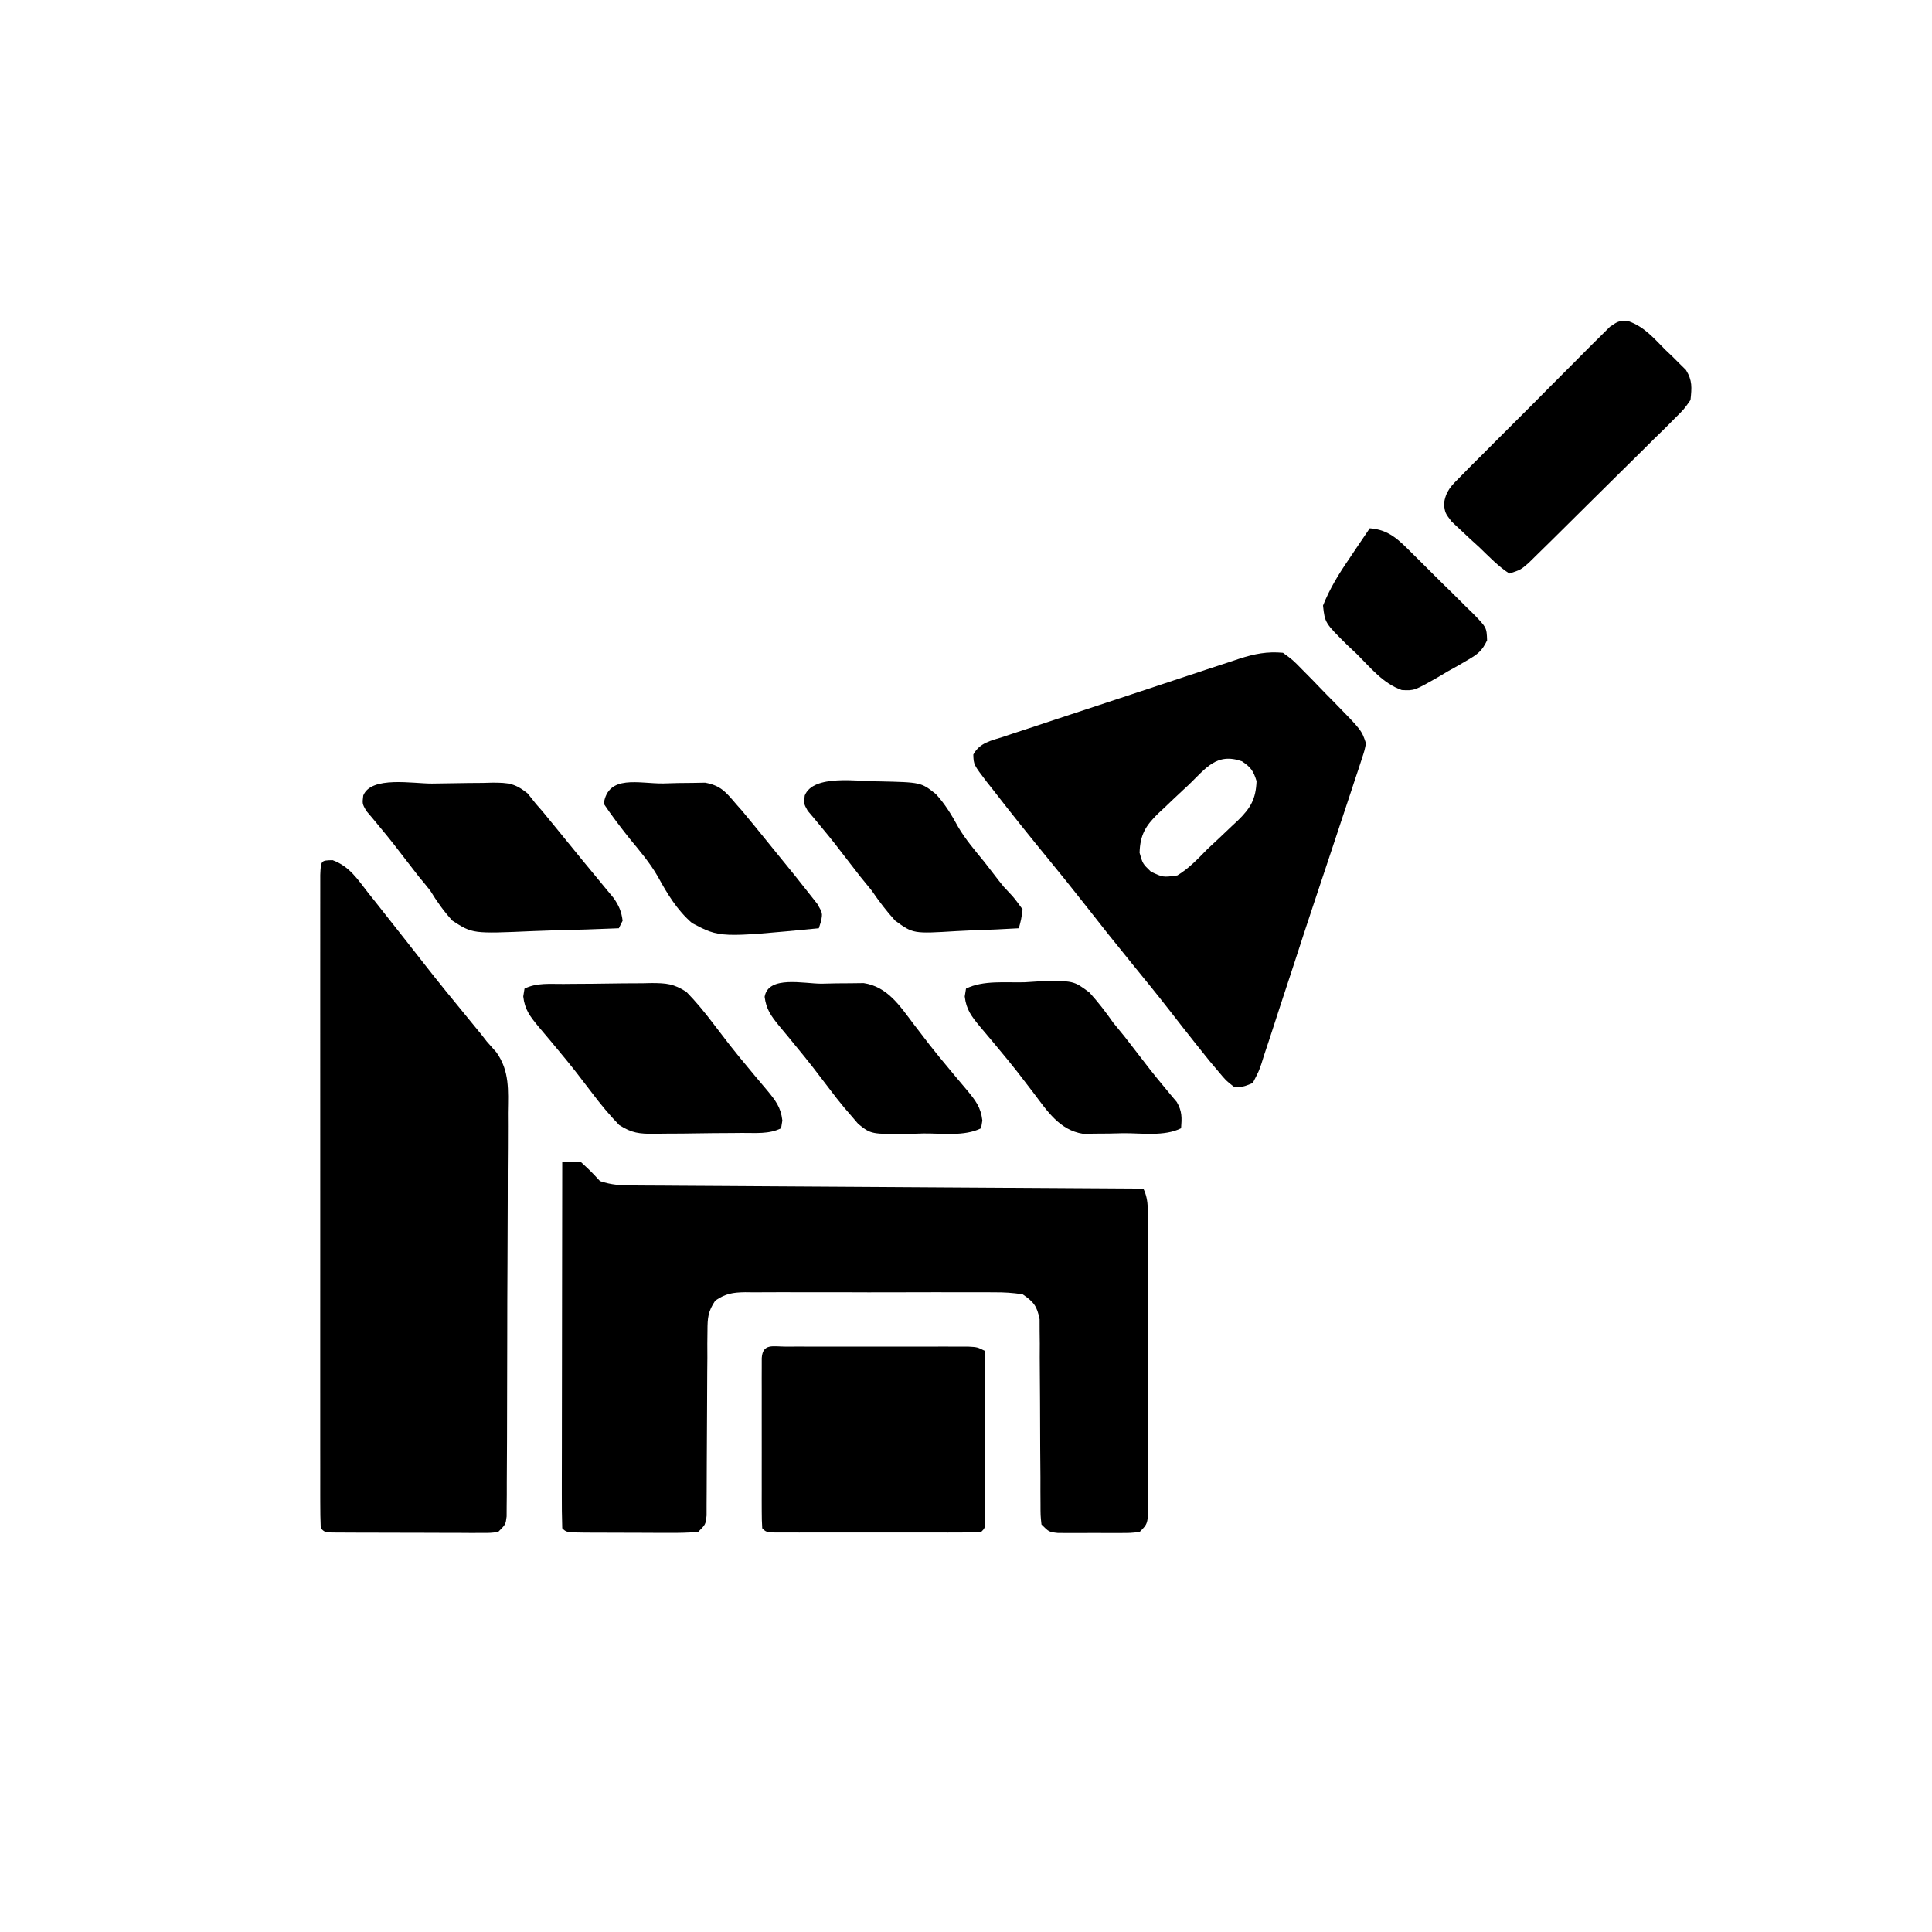 <svg xmlns="http://www.w3.org/2000/svg" width="512" height="512"><path d="M0 0 C2.336 -0.152 2.336 -0.152 5 0 C7.625 2.438 7.625 2.438 10 5 C13.155 6.052 15.4 6.138 18.714 6.158 C19.904 6.168 21.095 6.178 22.321 6.188 C24.283 6.197 24.283 6.197 26.284 6.205 C27.674 6.215 29.063 6.225 30.453 6.235 C34.227 6.262 38.002 6.283 41.776 6.303 C45.72 6.325 49.664 6.353 53.608 6.379 C61.077 6.429 68.546 6.474 76.015 6.517 C84.518 6.567 93.021 6.622 101.524 6.677 C119.016 6.791 136.508 6.898 154 7 C155.599 10.198 155.147 13.669 155.145 17.182 C155.149 18.027 155.152 18.873 155.155 19.744 C155.165 22.548 155.167 25.352 155.168 28.156 C155.171 30.099 155.175 32.042 155.178 33.985 C155.184 38.06 155.186 42.136 155.185 46.211 C155.185 51.444 155.199 56.677 155.216 61.909 C155.227 65.922 155.229 69.935 155.229 73.948 C155.23 75.878 155.234 77.808 155.242 79.738 C155.252 82.431 155.249 85.125 155.243 87.818 C155.249 88.622 155.254 89.425 155.26 90.252 C155.228 95.772 155.228 95.772 153 98 C150.602 98.259 150.602 98.259 147.625 98.266 C146.558 98.268 145.49 98.271 144.391 98.273 C143.272 98.266 142.153 98.258 141 98.25 C139.322 98.262 139.322 98.262 137.609 98.273 C136.542 98.271 135.475 98.268 134.375 98.266 C133.393 98.263 132.41 98.261 131.398 98.259 C129 98 129 98 127 96 C126.748 93.622 126.748 93.622 126.745 90.604 C126.738 89.476 126.731 88.348 126.724 87.185 C126.725 85.962 126.726 84.738 126.727 83.477 C126.706 80.904 126.685 78.331 126.664 75.758 C126.639 71.687 126.624 67.616 126.619 63.545 C126.613 59.626 126.576 55.708 126.539 51.789 C126.547 49.959 126.547 49.959 126.554 48.092 C126.541 46.958 126.528 45.824 126.514 44.655 C126.511 43.657 126.508 42.659 126.506 41.632 C125.834 38.133 124.935 37.015 122 35 C119.315 34.605 117.04 34.452 114.357 34.482 C113.21 34.472 113.21 34.472 112.04 34.461 C109.516 34.444 106.993 34.455 104.469 34.469 C102.713 34.466 100.957 34.462 99.201 34.457 C95.522 34.451 91.844 34.46 88.166 34.479 C83.451 34.501 78.737 34.488 74.022 34.464 C70.397 34.45 66.772 34.454 63.146 34.465 C61.408 34.467 59.669 34.464 57.931 34.455 C55.501 34.445 53.073 34.46 50.643 34.482 C49.566 34.47 49.566 34.47 48.467 34.458 C45.199 34.513 43.273 34.813 40.554 36.679 C38.63 39.552 38.496 41.211 38.486 44.655 C38.473 45.789 38.459 46.924 38.446 48.092 C38.451 49.312 38.456 50.532 38.461 51.789 C38.449 53.044 38.437 54.299 38.425 55.591 C38.396 58.922 38.382 62.251 38.378 65.581 C38.371 70.281 38.342 74.98 38.303 79.68 C38.284 82.182 38.274 84.684 38.276 87.185 C38.266 88.878 38.266 88.878 38.255 90.604 C38.254 91.6 38.253 92.596 38.252 93.622 C38 96 38 96 36 98 C33.359 98.187 30.824 98.256 28.184 98.23 C27.412 98.23 26.64 98.23 25.845 98.229 C24.214 98.226 22.582 98.218 20.95 98.206 C18.444 98.188 15.938 98.185 13.432 98.186 C11.849 98.181 10.266 98.175 8.684 98.168 C7.552 98.166 7.552 98.166 6.398 98.165 C1.116 98.116 1.116 98.116 0 97 C-0.095 93.986 -0.126 90.996 -0.114 87.982 C-0.114 87.036 -0.114 86.09 -0.114 85.115 C-0.113 81.971 -0.105 78.827 -0.098 75.684 C-0.096 73.51 -0.094 71.337 -0.093 69.164 C-0.09 63.431 -0.08 57.698 -0.069 51.966 C-0.058 46.121 -0.054 40.276 -0.049 34.432 C-0.038 22.954 -0.021 11.477 0 0 Z " fill="#000000" transform="translate(149,308)"></path><path d="M0 0 C4.465 1.633 6.61 5.053 9.477 8.73 C10.093 9.5 10.709 10.269 11.344 11.062 C13.193 13.379 15.024 15.709 16.852 18.043 C17.819 19.27 18.786 20.496 19.754 21.723 C21.081 23.408 22.405 25.094 23.724 26.786 C27.848 32.076 32.085 37.273 36.35 42.451 C36.863 43.078 37.377 43.706 37.906 44.352 C38.579 45.168 38.579 45.168 39.265 46.002 C40.05 47.012 40.05 47.012 40.852 48.043 C41.697 48.995 42.542 49.948 43.413 50.929 C46.936 55.916 46.53 61 46.451 66.913 C46.455 68.091 46.459 69.269 46.463 70.483 C46.47 74.364 46.44 78.244 46.41 82.125 C46.403 84.823 46.403 87.521 46.403 90.219 C46.398 95.866 46.375 101.512 46.339 107.158 C46.297 113.689 46.279 120.219 46.276 126.75 C46.272 133.708 46.254 140.665 46.229 147.622 C46.223 149.627 46.219 151.632 46.216 153.637 C46.207 157.365 46.184 161.092 46.158 164.82 C46.157 166.489 46.157 166.489 46.156 168.193 C46.146 169.204 46.136 170.215 46.126 171.256 C46.121 172.137 46.116 173.019 46.112 173.927 C45.852 176.043 45.852 176.043 43.852 178.043 C41.871 178.29 41.871 178.29 39.418 178.286 C38.5 178.289 37.583 178.292 36.637 178.295 C35.148 178.284 35.148 178.284 33.629 178.273 C32.613 178.273 31.597 178.273 30.551 178.272 C28.401 178.269 26.252 178.261 24.102 178.249 C20.799 178.231 17.496 178.228 14.193 178.229 C12.109 178.224 10.025 178.218 7.941 178.211 C6.947 178.21 5.952 178.209 4.927 178.208 C4.013 178.201 3.098 178.195 2.156 178.188 C1.347 178.184 0.538 178.181 -0.295 178.177 C-2.148 178.043 -2.148 178.043 -3.148 177.043 C-3.248 174.78 -3.275 172.513 -3.275 170.248 C-3.277 169.529 -3.279 168.81 -3.28 168.069 C-3.284 165.643 -3.281 163.216 -3.278 160.789 C-3.279 159.057 -3.281 157.324 -3.283 155.592 C-3.288 150.873 -3.286 146.154 -3.283 141.435 C-3.28 136.508 -3.283 131.581 -3.284 126.654 C-3.286 118.378 -3.284 110.103 -3.279 101.827 C-3.273 92.245 -3.275 82.663 -3.281 73.08 C-3.285 64.869 -3.286 56.658 -3.283 48.446 C-3.282 43.535 -3.281 38.624 -3.285 33.713 C-3.288 29.097 -3.286 24.481 -3.28 19.864 C-3.279 18.165 -3.279 16.466 -3.281 14.767 C-3.284 12.457 -3.28 10.148 -3.275 7.838 C-3.275 6.542 -3.275 5.247 -3.274 3.912 C-3.105 0.062 -3.105 0.062 0 0 Z " fill="#000000" transform="translate(88.148,227.957)"></path><path d="M0 0 C2.593 1.88 2.593 1.88 5.145 4.488 C6.53 5.889 6.53 5.889 7.943 7.318 C8.414 7.81 8.885 8.301 9.37 8.807 C10.811 10.311 12.273 11.793 13.74 13.271 C20.846 20.537 20.846 20.537 22 24 C21.607 25.945 21.607 25.945 20.867 28.188 C20.591 29.038 20.315 29.888 20.031 30.763 C19.721 31.69 19.41 32.616 19.09 33.57 C18.771 34.544 18.452 35.517 18.124 36.52 C17.071 39.725 16.005 42.925 14.938 46.125 C14.206 48.33 13.475 50.535 12.745 52.74 C11.245 57.263 9.738 61.783 8.228 66.302 C6.444 71.647 4.693 77.002 2.957 82.363 C1.718 86.18 0.461 89.992 -0.8 93.802 C-1.391 95.598 -1.975 97.396 -2.551 99.196 C-3.352 101.69 -4.178 104.173 -5.012 106.656 C-5.241 107.392 -5.471 108.129 -5.708 108.887 C-6.401 110.9 -6.401 110.9 -8 114 C-10.557 115.059 -10.557 115.059 -13 115 C-15.07 113.402 -15.07 113.402 -17.125 110.938 C-18.297 109.547 -18.297 109.547 -19.492 108.129 C-20.331 107.089 -21.167 106.046 -22 105 C-22.421 104.474 -22.841 103.948 -23.274 103.406 C-25.552 100.544 -27.804 97.663 -30.047 94.773 C-33.139 90.801 -36.315 86.898 -39.5 83 C-44.009 77.476 -48.452 71.907 -52.838 66.285 C-55.775 62.53 -58.766 58.824 -61.789 55.138 C-66.896 48.904 -71.948 42.627 -76.875 36.25 C-77.671 35.249 -77.671 35.249 -78.482 34.227 C-81.981 29.637 -81.981 29.637 -82.061 26.964 C-80.355 23.807 -77.337 23.284 -74.097 22.251 C-73.375 22.007 -72.653 21.762 -71.909 21.51 C-69.513 20.704 -67.111 19.922 -64.707 19.141 C-63.041 18.587 -61.375 18.032 -59.71 17.476 C-56.213 16.313 -52.714 15.161 -49.211 14.017 C-44.727 12.553 -40.251 11.066 -35.777 9.572 C-32.335 8.423 -28.89 7.285 -25.444 6.149 C-23.793 5.604 -22.143 5.057 -20.494 4.508 C-18.182 3.74 -15.867 2.984 -13.55 2.231 C-12.872 2.004 -12.194 1.776 -11.495 1.542 C-7.552 0.277 -4.138 -0.395 0 0 Z M-25 35 C-25.503 35.466 -26.005 35.932 -26.523 36.413 C-28.176 37.948 -29.808 39.502 -31.438 41.062 C-31.97 41.557 -32.502 42.051 -33.051 42.56 C-36.441 45.877 -37.847 48.233 -38 53 C-37.17 55.911 -37.17 55.911 -35 58 C-31.789 59.52 -31.789 59.52 -28 59 C-24.889 57.129 -22.534 54.577 -20 52 C-18.956 51.02 -17.909 50.044 -16.859 49.07 C-15.759 48.027 -14.66 46.983 -13.562 45.938 C-13.03 45.444 -12.497 44.95 -11.948 44.441 C-8.557 41.119 -7.188 38.763 -7 34 C-7.828 31.291 -8.521 30.319 -10.875 28.75 C-17.644 26.361 -20.491 30.68 -25 35 Z " fill="#000000" transform="translate(340,173)"></path><path d="M0 0 C1.672 -0.005 1.672 -0.005 3.378 -0.01 C4.591 -0.008 5.805 -0.006 7.055 -0.003 C8.91 -0.005 8.91 -0.005 10.803 -0.006 C14.098 -0.007 17.394 -0.003 20.689 0.002 C22.711 0.004 24.734 0.002 26.756 -0.001 C30.626 -0.007 34.497 -0.006 38.367 -0.003 C40.185 -0.006 40.185 -0.006 42.039 -0.01 C43.715 -0.005 43.715 -0.005 45.426 0 C46.907 0.001 46.907 0.001 48.418 0.002 C50.778 0.129 50.778 0.129 52.778 1.129 C52.803 7.805 52.82 14.48 52.833 21.155 C52.838 23.428 52.844 25.701 52.853 27.973 C52.865 31.232 52.871 34.491 52.875 37.75 C52.88 38.773 52.886 39.796 52.891 40.85 C52.891 41.791 52.891 42.732 52.891 43.701 C52.893 44.534 52.896 45.367 52.898 46.225 C52.778 48.129 52.778 48.129 51.778 49.129 C50.003 49.228 48.225 49.257 46.448 49.259 C45.31 49.262 44.172 49.265 42.999 49.268 C41.761 49.266 40.522 49.264 39.246 49.262 C37.985 49.263 36.724 49.264 35.424 49.265 C32.751 49.266 30.077 49.264 27.404 49.26 C23.971 49.254 20.537 49.257 17.104 49.263 C13.839 49.268 10.574 49.265 7.309 49.262 C6.07 49.264 4.832 49.266 3.556 49.268 C2.418 49.265 1.28 49.262 0.108 49.259 C-0.9 49.258 -1.907 49.257 -2.945 49.256 C-5.222 49.129 -5.222 49.129 -6.222 48.129 C-6.321 46.661 -6.35 45.189 -6.352 43.717 C-6.357 42.311 -6.357 42.311 -6.361 40.876 C-6.359 39.856 -6.357 38.836 -6.355 37.786 C-6.356 36.746 -6.357 35.707 -6.358 34.636 C-6.359 32.433 -6.357 30.231 -6.353 28.028 C-6.347 24.644 -6.353 21.26 -6.359 17.875 C-6.358 15.741 -6.357 13.607 -6.355 11.473 C-6.357 10.453 -6.359 9.434 -6.361 8.383 C-6.358 7.445 -6.355 6.508 -6.352 5.542 C-6.351 4.712 -6.35 3.882 -6.349 3.027 C-6.084 -0.932 -3.35 0.003 0 0 Z " fill="#000000" transform="translate(208.222,356.871)"></path><path d="M0 0 C4.086 1.47 6.624 4.485 9.629 7.521 C10.274 8.134 10.919 8.747 11.584 9.378 C12.193 9.986 12.802 10.594 13.43 11.22 C13.984 11.769 14.539 12.318 15.111 12.883 C16.849 15.695 16.656 17.57 16.316 20.833 C14.628 23.257 14.628 23.257 12.233 25.629 C11.342 26.527 10.451 27.424 9.532 28.348 C8.548 29.309 7.563 30.269 6.578 31.228 C5.575 32.225 4.574 33.223 3.573 34.222 C1.476 36.309 -0.63 38.387 -2.745 40.457 C-5.456 43.111 -8.148 45.782 -10.835 48.46 C-12.903 50.519 -14.976 52.573 -17.051 54.624 C-18.046 55.607 -19.04 56.592 -20.033 57.577 C-21.421 58.951 -22.816 60.318 -24.212 61.684 C-25.005 62.463 -25.798 63.242 -26.614 64.045 C-28.684 65.833 -28.684 65.833 -31.684 66.833 C-34.664 64.905 -37.122 62.281 -39.684 59.833 C-40.516 59.075 -41.349 58.317 -42.207 57.536 C-43.433 56.384 -43.433 56.384 -44.684 55.208 C-45.447 54.494 -46.21 53.78 -46.996 53.044 C-48.684 50.833 -48.684 50.833 -49.048 48.496 C-48.552 44.871 -47.103 43.612 -44.54 41.027 C-43.635 40.103 -42.731 39.18 -41.798 38.228 C-40.799 37.234 -39.798 36.24 -38.797 35.247 C-37.777 34.221 -36.758 33.195 -35.739 32.168 C-33.602 30.019 -31.457 27.881 -29.305 25.748 C-26.546 23.012 -23.814 20.253 -21.087 17.485 C-18.988 15.361 -16.876 13.25 -14.758 11.144 C-13.745 10.132 -12.736 9.115 -11.731 8.094 C-10.327 6.669 -8.901 5.266 -7.474 3.863 C-6.668 3.059 -5.862 2.254 -5.031 1.426 C-2.684 -0.167 -2.684 -0.167 0 0 Z " fill="#000000" transform="translate(431.684,85.167)"></path><path d="M0 0 C0.829 -0.008 1.658 -0.016 2.511 -0.024 C4.267 -0.038 6.023 -0.049 7.78 -0.057 C10.46 -0.074 13.139 -0.118 15.818 -0.162 C17.525 -0.172 19.231 -0.181 20.938 -0.188 C21.737 -0.205 22.536 -0.223 23.359 -0.241 C27.262 -0.225 29.19 -0.066 32.559 2.082 C35.168 4.75 37.482 7.58 39.73 10.551 C40.685 11.797 41.641 13.041 42.598 14.285 C43.094 14.93 43.59 15.576 44.101 16.24 C45.715 18.298 47.374 20.31 49.051 22.316 C49.602 22.982 50.154 23.648 50.722 24.335 C51.792 25.623 52.871 26.903 53.959 28.175 C56.175 30.866 57.602 32.655 58 36.172 C57.89 36.854 57.781 37.536 57.668 38.238 C54.435 39.855 50.89 39.444 47.336 39.477 C46.507 39.485 45.678 39.493 44.825 39.501 C43.069 39.515 41.312 39.526 39.556 39.533 C36.876 39.551 34.197 39.595 31.518 39.639 C29.811 39.649 28.105 39.657 26.398 39.664 C25.599 39.682 24.8 39.699 23.977 39.717 C20.074 39.702 18.146 39.543 14.777 37.395 C12.168 34.727 9.854 31.897 7.605 28.926 C6.651 27.68 5.695 26.435 4.738 25.191 C4.242 24.546 3.746 23.901 3.235 23.236 C1.621 21.179 -0.038 19.167 -1.715 17.16 C-2.266 16.494 -2.818 15.828 -3.386 15.142 C-4.456 13.854 -5.535 12.574 -6.623 11.302 C-8.839 8.61 -10.266 6.821 -10.664 3.305 C-10.554 2.623 -10.445 1.941 -10.332 1.238 C-7.099 -0.378 -3.554 0.033 0 0 Z " fill="#000000" transform="translate(149.332,260.762)"></path><path d="M0 0 C1.851 -0.017 3.701 -0.044 5.552 -0.082 C8.219 -0.137 10.885 -0.159 13.552 -0.173 C14.788 -0.207 14.788 -0.207 16.05 -0.242 C20.285 -0.227 21.987 -0.091 25.394 2.642 C26.101 3.536 26.808 4.429 27.537 5.35 C28.106 6 28.676 6.65 29.262 7.32 C30.027 8.253 30.027 8.253 30.806 9.206 C31.381 9.906 31.957 10.606 32.55 11.328 C33.44 12.422 33.44 12.422 34.349 13.538 C34.964 14.291 35.579 15.044 36.213 15.82 C37.433 17.314 38.651 18.81 39.869 20.306 C41.301 22.061 42.743 23.806 44.193 25.545 C44.904 26.409 45.616 27.273 46.349 28.163 C46.954 28.891 47.558 29.619 48.181 30.37 C49.587 32.423 50.222 33.889 50.537 36.35 C50.042 37.34 50.042 37.34 49.537 38.35 C43.863 38.599 38.192 38.779 32.514 38.899 C30.586 38.949 28.659 39.018 26.733 39.104 C10.788 39.806 10.788 39.806 5.41 36.328 C3.108 33.792 1.319 31.269 -0.463 28.35 C-1.459 27.095 -2.47 25.852 -3.502 24.627 C-4.369 23.517 -5.231 22.404 -6.088 21.288 C-7.013 20.091 -7.937 18.894 -8.862 17.698 C-9.521 16.843 -9.521 16.843 -10.193 15.972 C-11.352 14.492 -12.551 13.042 -13.752 11.596 C-14.4 10.814 -15.047 10.031 -15.713 9.225 C-16.275 8.563 -16.837 7.9 -17.417 7.217 C-18.463 5.35 -18.463 5.35 -18.198 3.17 C-16.08 -2.078 -5.02 0.033 0 0 Z " fill="#000000" transform="translate(114.463,207.65)"></path><path d="M0 0 C1.251 -0.079 2.502 -0.159 3.791 -0.24 C12.92 -0.447 12.92 -0.447 17.149 2.714 C19.463 5.262 21.467 7.869 23.438 10.688 C24.443 11.934 25.455 13.176 26.477 14.41 C27.343 15.52 28.205 16.633 29.062 17.75 C29.988 18.948 30.914 20.146 31.84 21.344 C32.279 21.914 32.719 22.483 33.171 23.07 C34.319 24.536 35.503 25.973 36.691 27.406 C37.329 28.18 37.968 28.953 38.625 29.75 C39.175 30.401 39.726 31.052 40.293 31.723 C41.724 34.179 41.655 35.892 41.438 38.688 C36.999 40.907 30.999 39.962 26.125 40 C24.888 40.029 23.651 40.058 22.377 40.088 C21.184 40.096 19.991 40.105 18.762 40.113 C17.669 40.128 16.577 40.142 15.452 40.157 C9.247 39.19 5.966 34.121 2.375 29.375 C1.42 28.129 0.465 26.885 -0.492 25.641 C-0.988 24.995 -1.484 24.35 -1.995 23.686 C-3.609 21.628 -5.268 19.616 -6.945 17.609 C-7.497 16.943 -8.049 16.277 -8.617 15.591 C-9.687 14.303 -10.765 13.023 -11.854 11.751 C-14.07 9.06 -15.497 7.27 -15.895 3.754 C-15.785 3.072 -15.675 2.39 -15.562 1.688 C-11.009 -0.589 -4.998 0.144 0 0 Z " fill="#000000" transform="translate(271.562,260.312)"></path><path d="M0 0 C1.934 -0.044 1.934 -0.044 3.906 -0.088 C5.77 -0.1 5.77 -0.1 7.672 -0.113 C8.812 -0.128 9.953 -0.142 11.128 -0.157 C17.416 0.789 20.675 5.818 24.312 10.625 C25.267 11.871 26.223 13.115 27.18 14.359 C27.676 15.005 28.172 15.65 28.683 16.314 C30.297 18.372 31.956 20.384 33.633 22.391 C34.184 23.057 34.736 23.723 35.304 24.409 C36.374 25.697 37.453 26.977 38.541 28.249 C40.757 30.94 42.184 32.73 42.582 36.246 C42.472 36.928 42.363 37.61 42.25 38.312 C37.817 40.529 31.868 39.632 27 39.688 C25.772 39.725 24.543 39.762 23.277 39.801 C13.124 39.9 13.124 39.9 9.715 37.191 C8.901 36.241 8.088 35.291 7.25 34.312 C6.823 33.818 6.395 33.324 5.955 32.814 C4.603 31.204 3.329 29.553 2.062 27.875 C1.115 26.638 0.167 25.401 -0.781 24.164 C-1.506 23.215 -1.506 23.215 -2.246 22.247 C-3.767 20.29 -5.329 18.373 -6.906 16.461 C-7.414 15.839 -7.922 15.217 -8.445 14.576 C-9.42 13.383 -10.404 12.197 -11.397 11.02 C-13.452 8.479 -14.694 6.754 -15.113 3.473 C-14.145 -2.286 -4.591 0.034 0 0 Z " fill="#000000" transform="translate(217.75,260.688)"></path><path d="M0 0 C11.141 0.248 11.141 0.248 15.057 3.338 C17.486 5.948 19.26 8.899 20.961 12.02 C22.93 15.407 25.478 18.341 27.948 21.37 C29.24 23.026 30.524 24.687 31.802 26.354 C33.066 27.964 33.066 27.964 34.539 29.499 C35.956 31.03 35.956 31.03 38.073 33.932 C37.705 36.614 37.705 36.614 37.073 38.932 C32.966 39.182 28.862 39.362 24.75 39.481 C23.355 39.531 21.962 39.599 20.569 39.687 C9.076 40.388 9.076 40.388 4.29 36.91 C1.979 34.365 0.011 31.768 -1.927 28.932 C-2.931 27.684 -3.943 26.442 -4.966 25.209 C-5.832 24.099 -6.695 22.986 -7.552 21.87 C-8.476 20.673 -9.401 19.476 -10.326 18.28 C-10.985 17.425 -10.985 17.425 -11.657 16.554 C-12.816 15.074 -14.014 13.624 -15.216 12.178 C-15.863 11.396 -16.511 10.613 -17.177 9.807 C-17.739 9.145 -18.301 8.482 -18.88 7.799 C-19.927 5.932 -19.927 5.932 -19.662 3.752 C-17.357 -1.96 -5.547 0.042 0 0 Z " fill="#000000" transform="translate(232.927,207.068)"></path><path d="M0 0 C1.934 -0.056 1.934 -0.056 3.906 -0.113 C5.149 -0.125 6.392 -0.136 7.672 -0.148 C8.812 -0.168 9.953 -0.188 11.128 -0.208 C15.23 0.558 16.588 2.234 19.25 5.375 C19.814 6.014 20.379 6.654 20.96 7.313 C21.463 7.922 21.966 8.532 22.484 9.16 C23.055 9.85 23.625 10.54 24.213 11.251 C27.237 14.95 30.252 18.656 33.25 22.375 C33.758 23.001 34.267 23.627 34.791 24.271 C36.105 25.899 37.4 27.539 38.688 29.188 C39.408 30.101 40.129 31.015 40.871 31.957 C42.25 34.375 42.25 34.375 41.836 36.526 C41.643 37.136 41.449 37.746 41.25 38.375 C15.059 40.894 15.059 40.894 7.683 37.03 C3.655 33.554 1.075 29.224 -1.461 24.595 C-3.575 20.953 -6.266 17.805 -8.938 14.562 C-11.314 11.563 -13.625 8.562 -15.75 5.375 C-14.597 -2.468 -6.419 0.07 0 0 Z " fill="#000000" transform="translate(175.75,207.625)"></path><path d="M0 0 C5.106 0.361 7.767 3.154 11.211 6.609 C11.783 7.173 12.356 7.737 12.945 8.318 C14.149 9.51 15.347 10.707 16.541 11.909 C18.373 13.748 20.23 15.558 22.09 17.367 C23.257 18.53 24.422 19.694 25.586 20.859 C26.144 21.399 26.702 21.939 27.277 22.495 C30.975 26.284 30.975 26.284 31.093 29.701 C29.756 32.514 28.603 33.372 25.922 34.93 C24.675 35.657 24.675 35.657 23.402 36.398 C22.527 36.886 21.652 37.373 20.75 37.875 C19.89 38.385 19.03 38.896 18.145 39.422 C11.796 43.041 11.796 43.041 8.491 42.87 C3.557 41.147 0.258 36.997 -3.375 33.375 C-4.219 32.58 -5.064 31.784 -5.934 30.965 C-11.882 25.074 -11.882 25.074 -12.387 20.473 C-10.573 15.931 -8.198 12.084 -5.438 8.062 C-4.917 7.283 -4.397 6.504 -3.861 5.701 C-2.585 3.793 -1.298 1.893 0 0 Z " fill="#000000" transform="translate(363,140)"></path></svg>
